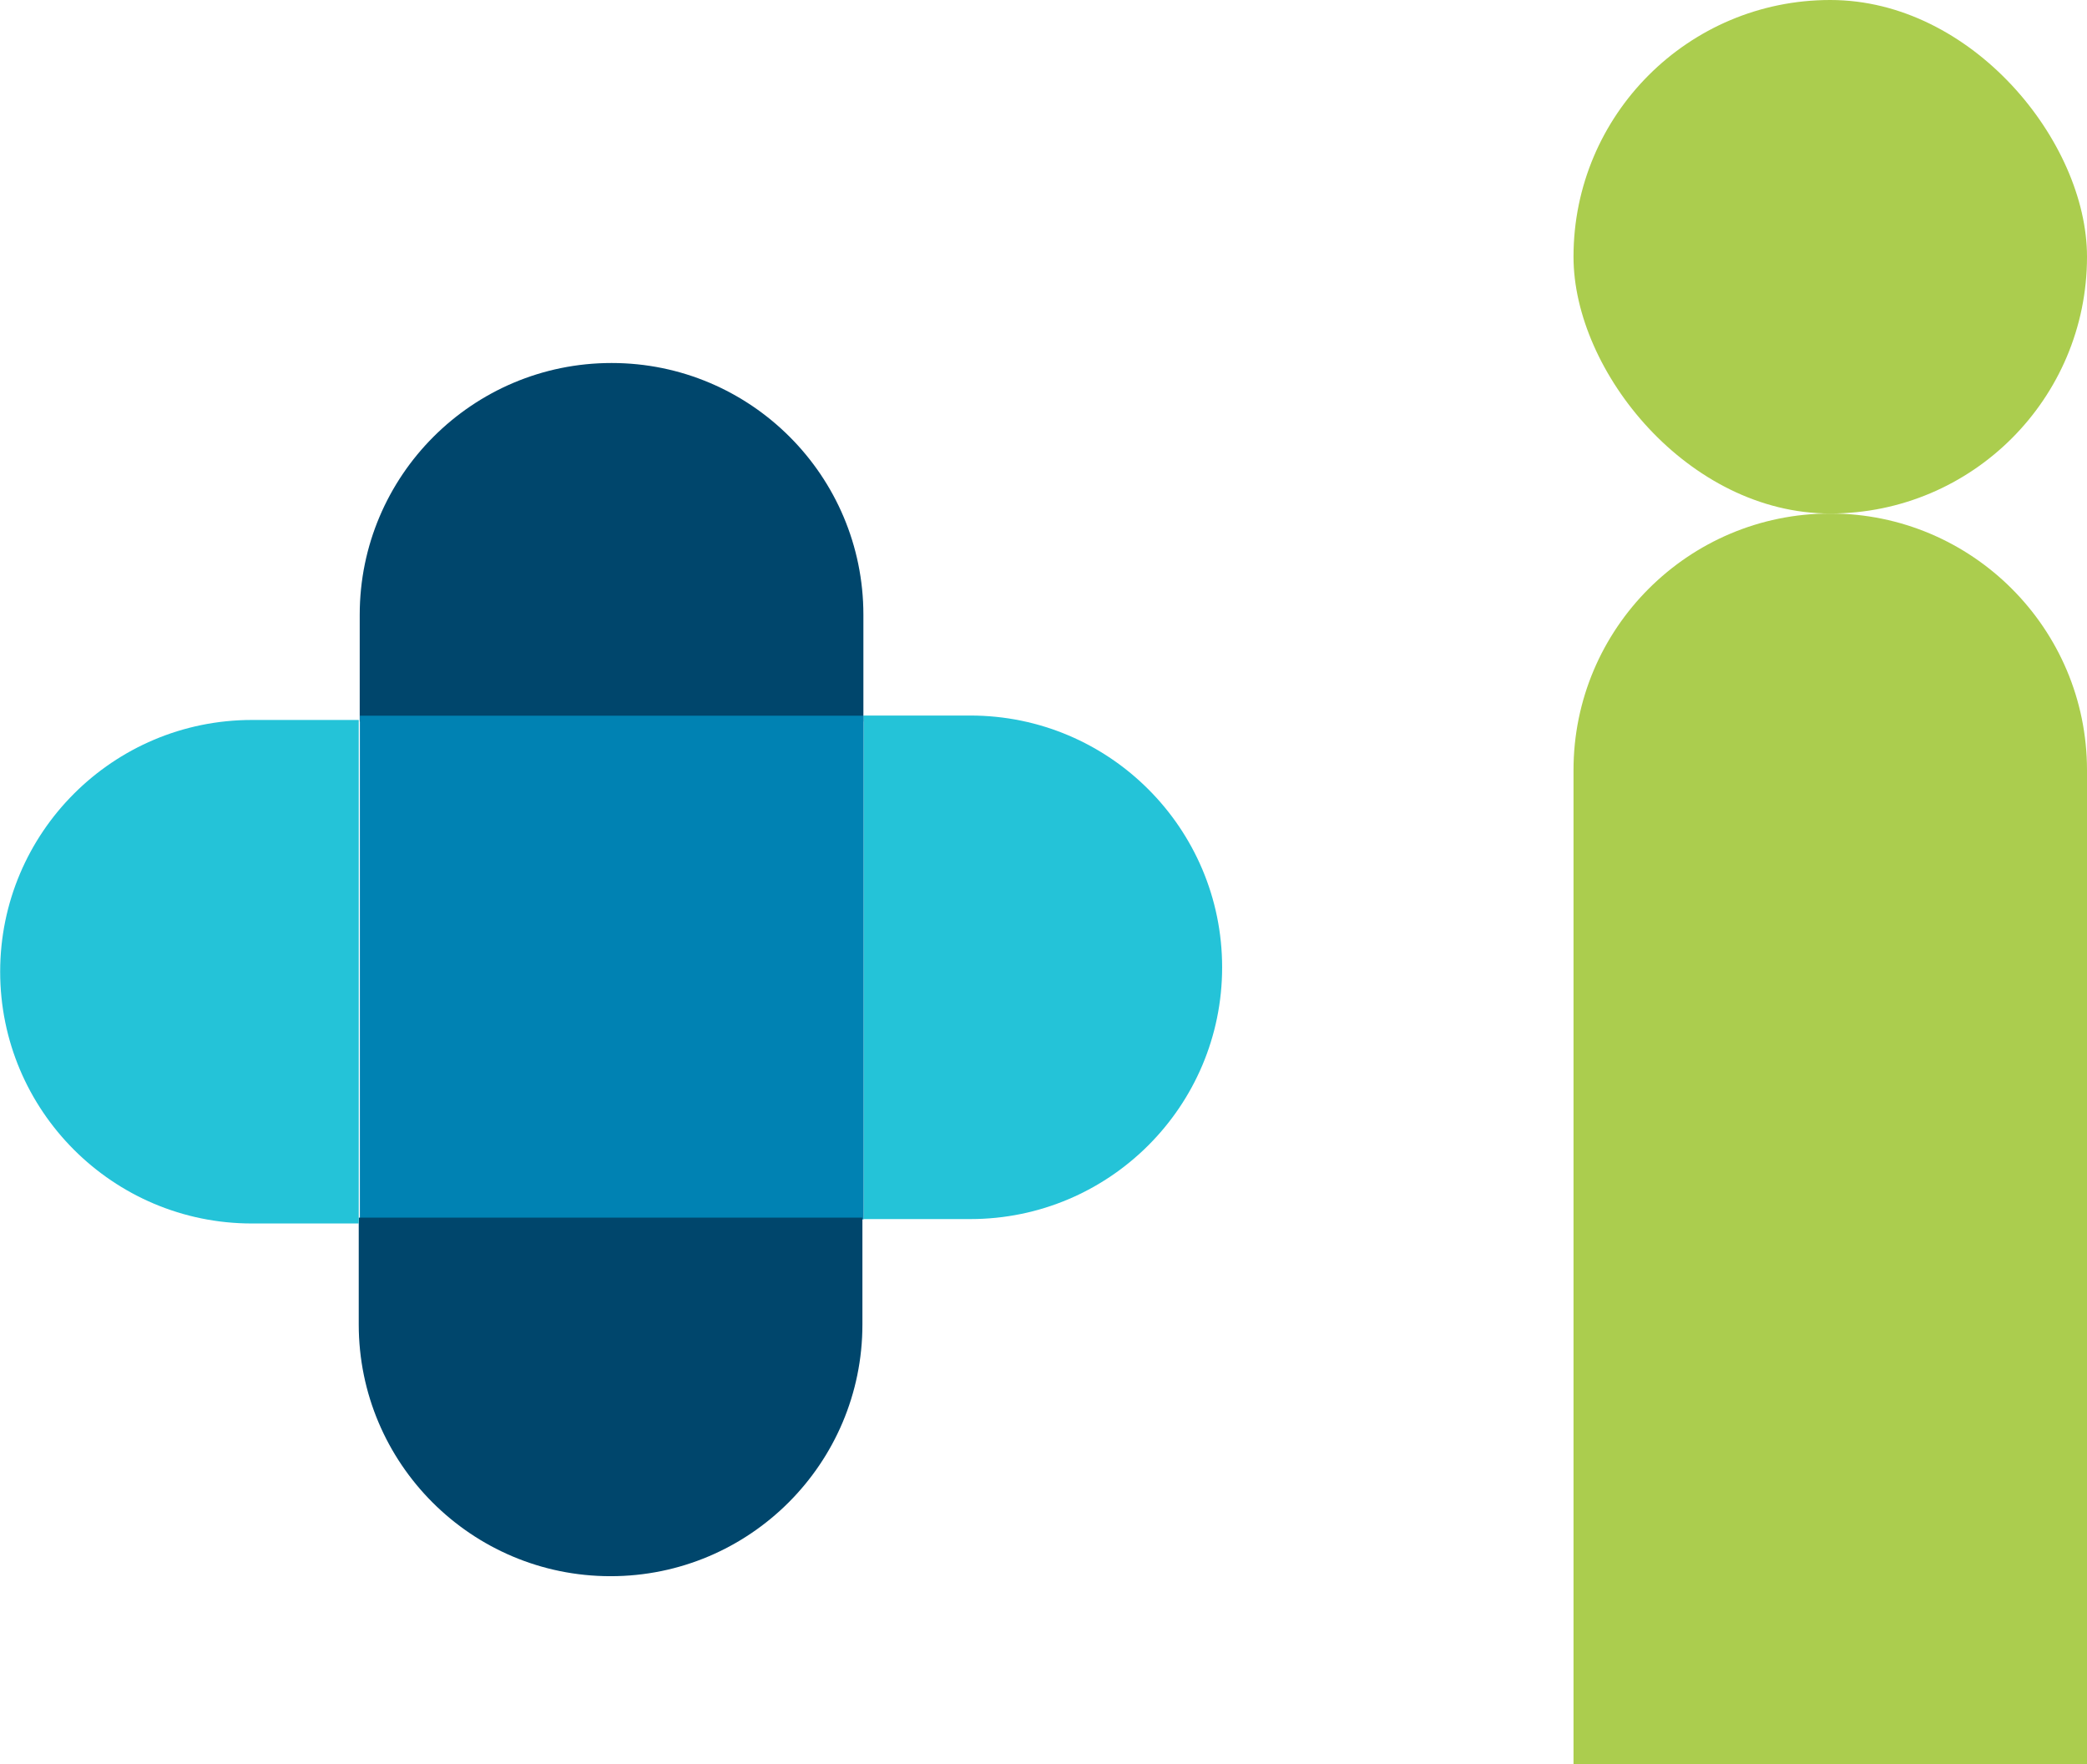 <?xml version="1.0" encoding="UTF-8"?>
<svg xmlns="http://www.w3.org/2000/svg" id="Layer_2" viewBox="0 0 127.58 107.85">
  <defs>
    <style>.cls-1{fill:#00466c;}.cls-1,.cls-2,.cls-3,.cls-4{stroke-width:0px;}.cls-2{fill:#0082b3;}.cls-3{fill:#24c3d8;}.cls-4{fill:#abcd4e;}</style>
  </defs>
  <g id="Layer_1-2">
    <path class="cls-1" d="M37.39,22.19h0c8.5,0,15.39,6.9,15.39,15.39v6.53h-30.79v-6.53c0-8.5,6.9-15.39,15.39-15.39Z"></path>
    <path class="cls-3" d="M48.36,48.18h30.79v6.53c0,8.5-6.9,15.39-15.39,15.39h0c-8.5,0-15.39-6.9-15.39-15.39v-6.53h0Z" transform="translate(4.61 122.89) rotate(-90)"></path>
    <rect class="cls-2" x="22" y="43.75" width="30.79" height="30.79"></rect>
    <path class="cls-1" d="M37.32,74.43h0c8.5,0,15.39,6.9,15.39,15.39v6.53h-30.79v-6.53c0-8.5,6.9-15.39,15.39-15.39Z" transform="translate(74.64 170.78) rotate(-180)"></path>
    <path class="cls-3" d="M-4.43,48.43h30.79v6.53c0,8.5-6.9,15.39-15.39,15.39h0c-8.5,0-15.39-6.9-15.39-15.39v-6.53h0Z" transform="translate(70.36 48.43) rotate(90)"></path>
    <path class="cls-4" d="M111.89,31.39h0c8.66,0,15.69,7.03,15.69,15.69v60.77h-31.39v-60.77c0-8.66,7.03-15.69,15.69-15.69Z"></path>
    <rect class="cls-4" x="96.19" y="0" width="31.39" height="31.39" rx="15.69" ry="15.69"></rect>
  </g>
</svg>
